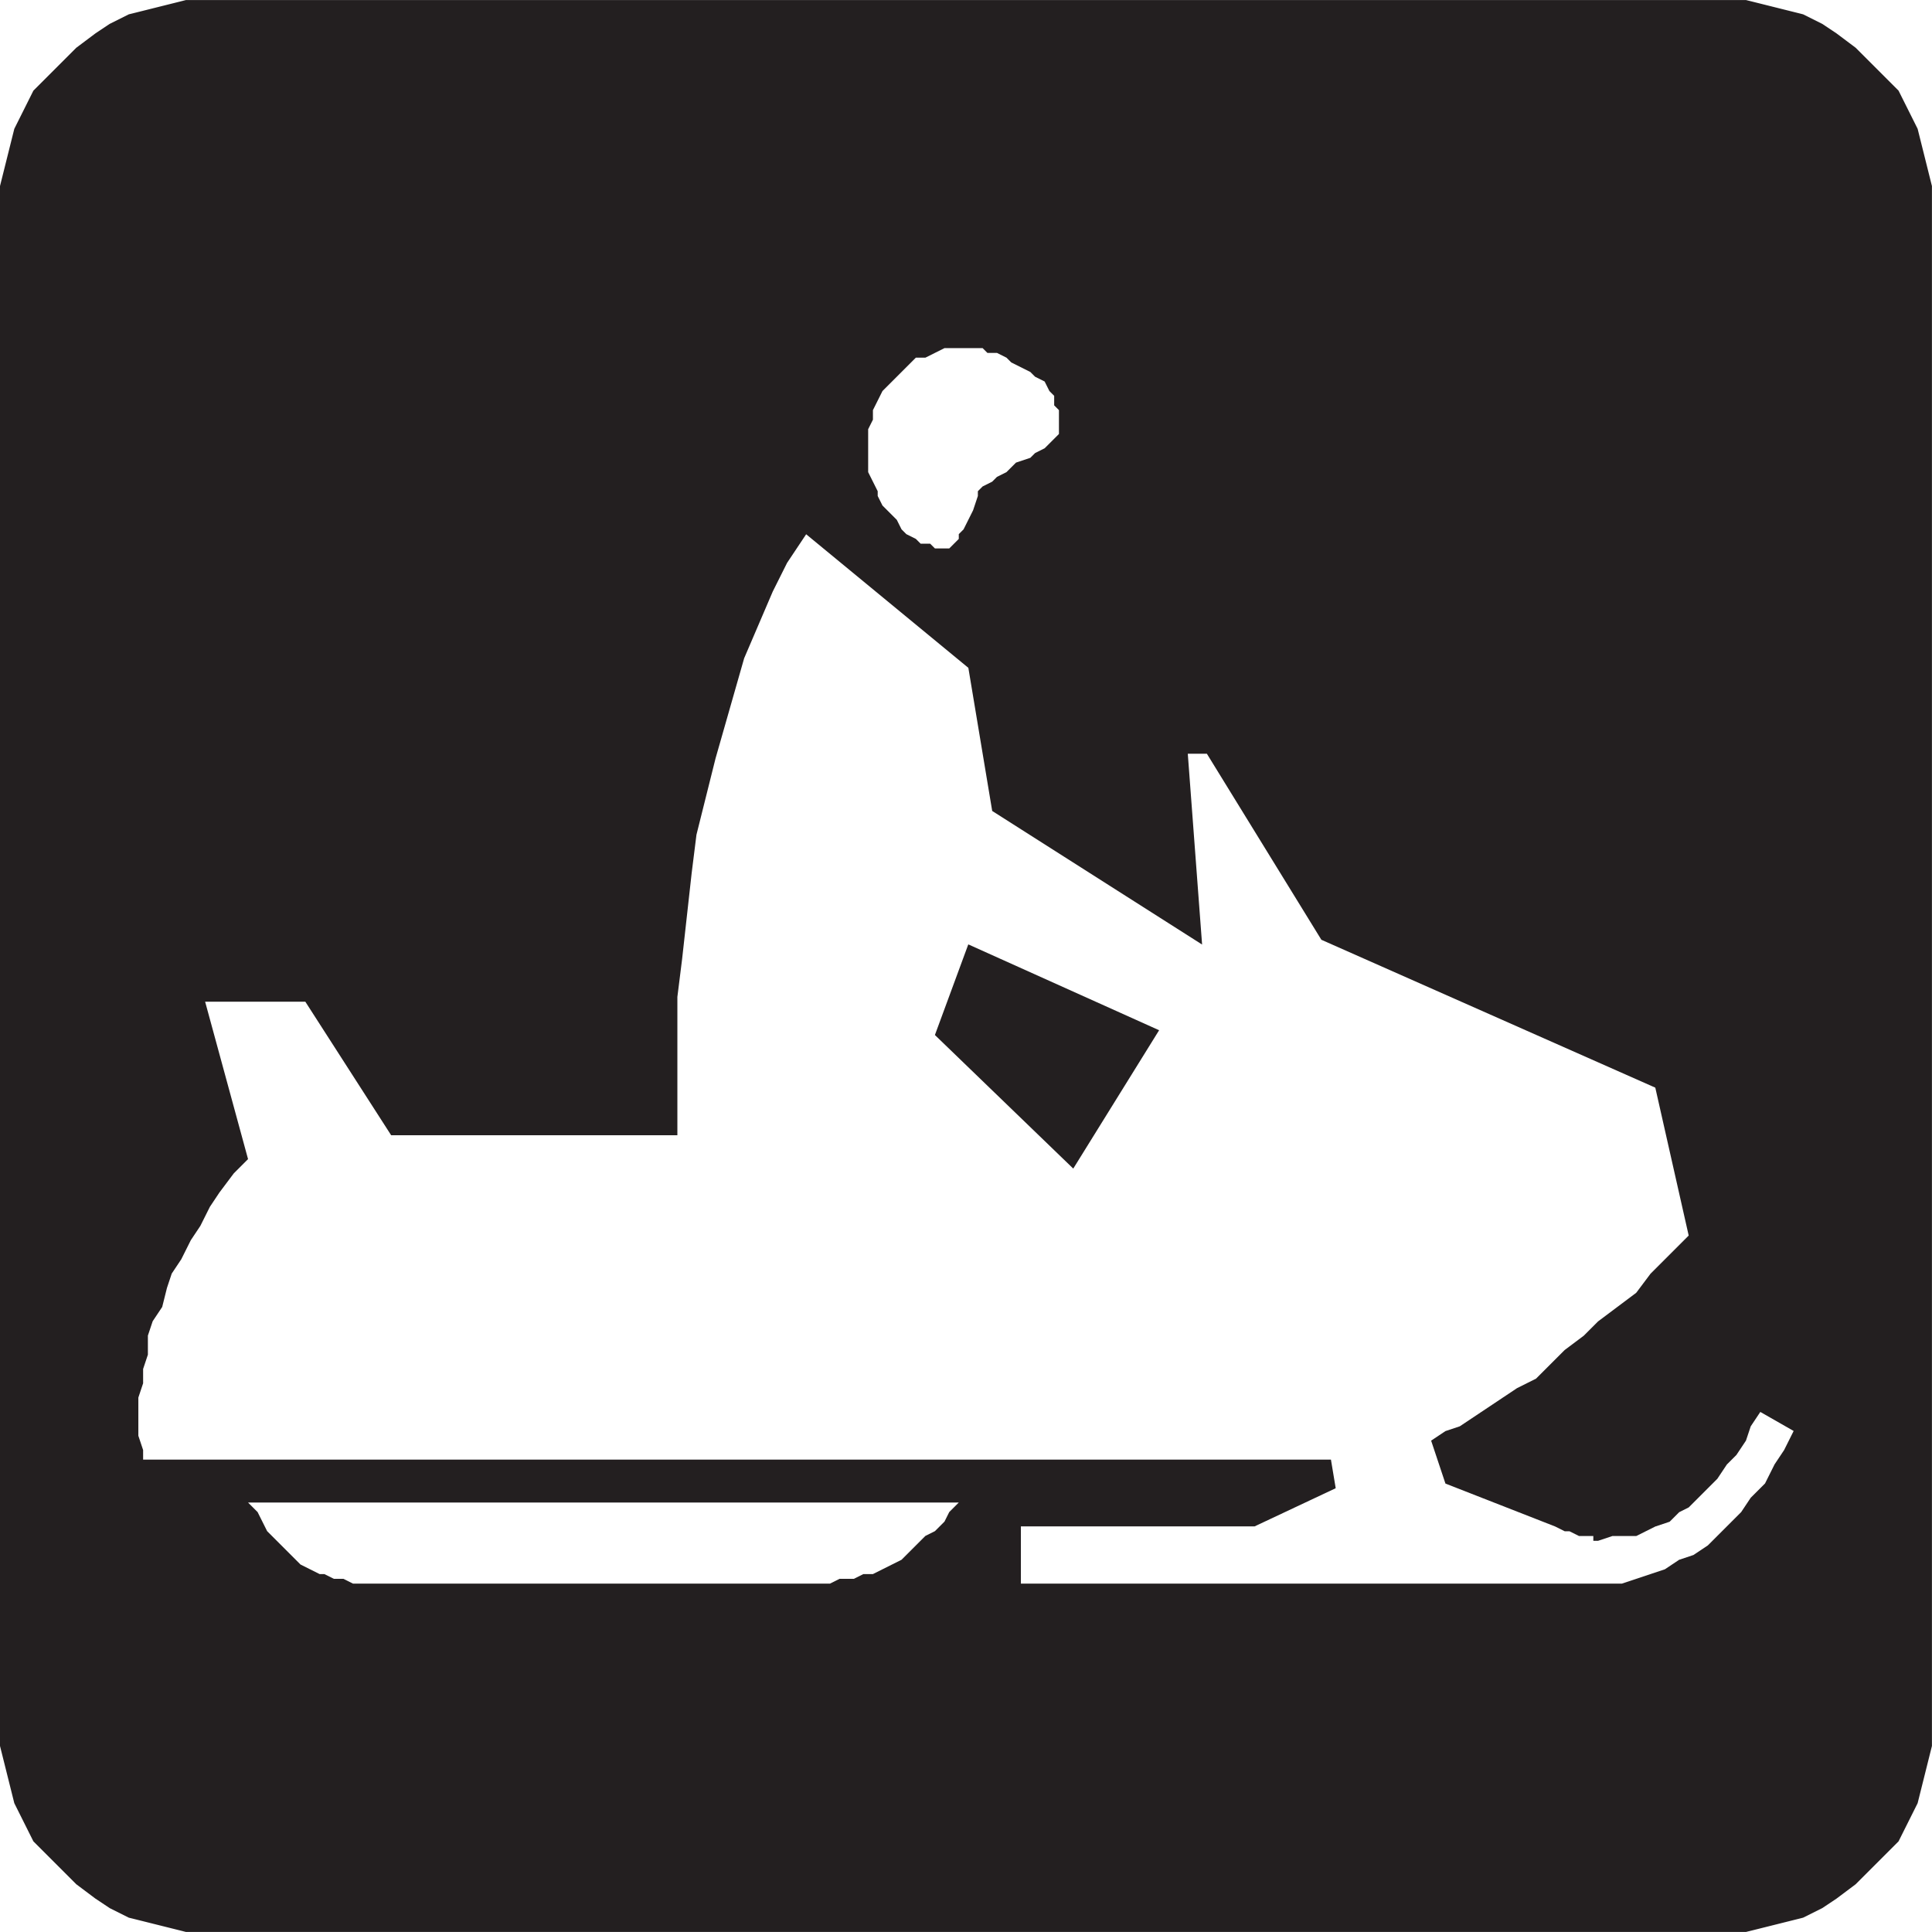 <?xml version="1.0" encoding="UTF-8" standalone="no"?>
<!-- Created with Inkscape (http://www.inkscape.org/) -->

<svg
   xmlns:dc="http://purl.org/dc/elements/1.1/"
   xmlns:cc="http://creativecommons.org/ns#"
   xmlns:rdf="http://www.w3.org/1999/02/22-rdf-syntax-ns#"
   xmlns:svg="http://www.w3.org/2000/svg"
   xmlns="http://www.w3.org/2000/svg"
   xmlns:sodipodi="http://sodipodi.sourceforge.net/DTD/sodipodi-0.dtd"
   xmlns:inkscape="http://www.inkscape.org/namespaces/inkscape"
   width="64"
   height="64"
   id="svg21407"
   version="1.1"
   inkscape:version="0.48.1 "
   sodipodi:docname="foodservice.svg">
  <defs
     id="defs21409" />
  <sodipodi:namedview
     id="base"
     pagecolor="#ffffff"
     bordercolor="#666666"
     borderopacity="1.0"
     inkscape:pageopacity="0.0"
     inkscape:pageshadow="2"
     inkscape:zoom="2.11"
     inkscape:cx="32"
     inkscape:cy="32"
     inkscape:document-units="px"
     inkscape:current-layer="layer1"
     showgrid="false"
     borderlayer="true"
     inkscape:window-width="652"
     inkscape:window-height="605"
     inkscape:window-x="766"
     inkscape:window-y="43"
     inkscape:window-maximized="0" />
  <g
     inkscape:label="Layer 1"
     inkscape:groupmode="layer"
     id="layer1"
     transform="translate(0,-988.362)">
    <path
       inkscape:connector-curvature="0"
       id="path3385"
       style="fill:#231f20;fill-opacity:1;fill-rule:evenodd;stroke:none"
       d="m 0,995.315 0,-0.79 0.158,-0.632 0.316,-1.264 0.632,-1.264 0.948,-0.948 0.474,-0.474 0.632,-0.474 0.474,-0.316 0.632,-0.316 1.896,-0.474 51.674,0 1.896,0.474 0.632,0.316 0.474,0.316 0.632,0.474 0.474,0.474 0.948,0.948 0.632,1.264 0.158,0.632 0.316,1.264 0,51.674 -0.158,0.632 -0.158,0.632 -0.158,0.632 -0.632,1.264 -1.422,1.422 -0.632,0.474 -0.474,0.316 -0.632,0.316 -1.896,0.474 -51.674,0 -1.896,-0.474 -0.632,-0.316 -0.474,-0.316 -0.632,-0.474 -1.422,-1.422 -0.632,-1.264 L 0,1046.199 0,995.315 m 58.311,39.822 -0.316,0.474 -0.158,0.474 -0.316,0.474 -0.316,0.316 -0.316,0.474 -0.948,0.948 -0.316,0.158 -0.316,0.316 -0.474,0.158 -0.632,0.316 -0.79,0 -0.474,0.158 -0.158,0 0,-0.158 -0.474,0 -0.316,-0.158 -0.158,0 -0.316,-0.158 -3.635,-1.422 -0.474,-1.422 0.474,-0.316 0.474,-0.158 1.896,-1.264 0.632,-0.316 0.474,-0.474 0.474,-0.474 0.632,-0.474 0.474,-0.474 1.264,-0.948 0.474,-0.632 0.632,-0.632 0.632,-0.632 -1.106,-4.899 -11.062,-4.899 -3.793,-6.163 -0.632,0 0.474,6.321 -6.953,-4.425 -0.79,-4.741 -5.373,-4.425 -0.632,0.948 -0.474,0.948 -0.474,1.106 -0.474,1.106 -0.632,2.212 -0.316,1.106 -0.632,2.528 -0.158,1.264 -0.158,1.422 -0.158,1.422 -0.158,1.264 0,4.583 -9.481,0 -2.844,-4.425 -3.319,0 1.422,5.215 -0.474,0.474 -0.474,0.632 -0.316,0.474 -0.316,0.632 -0.316,0.474 -0.316,0.632 -0.316,0.474 -0.158,0.474 -0.158,0.632 -0.316,0.474 -0.158,0.474 0,0.632 -0.158,0.474 0,0.474 -0.158,0.474 0,1.264 0.158,0.474 0,0.316 39.348,0 0.158,0.948 -2.686,1.264 -7.743,0 0,1.896 19.911,0 1.422,-0.474 0.474,-0.316 0.474,-0.158 0.474,-0.316 1.106,-1.106 0.316,-0.474 0.474,-0.474 0.316,-0.632 0.316,-0.474 0.316,-0.632 -1.106,-0.632 m -50.094,3.002 0.316,0.316 0.316,0.632 1.106,1.106 0.632,0.316 0.158,0 0.316,0.158 0.316,0 0.316,0.158 15.802,0 0.316,-0.158 0.474,0 0.316,-0.158 0.316,0 0.948,-0.474 0.79,-0.79 0.316,-0.158 0.316,-0.316 0.158,-0.316 0.316,-0.316 -23.546,0 m 27.338,-11.062 2.844,-4.583 -6.321,-2.844 -1.106,3.002 4.583,4.425 m -3.16,-22.281 0,-0.158 0.158,-0.158 0.316,-0.158 0.158,-0.158 0.316,-0.158 0.316,-0.316 0.474,-0.158 0.158,-0.158 0.316,-0.158 0.316,-0.316 0.158,-0.158 0,-0.79 -0.158,-0.158 0,-0.316 -0.158,-0.158 -0.158,-0.316 -0.316,-0.158 -0.158,-0.158 -0.632,-0.316 -0.158,-0.158 -0.316,-0.158 -0.316,0 -0.158,-0.158 -1.264,0 -0.632,0.316 -0.316,0 -1.106,1.106 -0.158,0.316 -0.158,0.316 0,0.316 -0.158,0.316 0,1.422 0.158,0.316 0.158,0.316 0,0.158 0.158,0.316 0.474,0.474 0.158,0.316 0.158,0.158 0.316,0.158 0.158,0.158 0.316,0 0.158,0.158 0.474,0 0.158,-0.158 0.158,-0.158 0,-0.158 0.158,-0.158 0.158,-0.316 0.158,-0.316 0.158,-0.474" />
  </g>
</svg>

